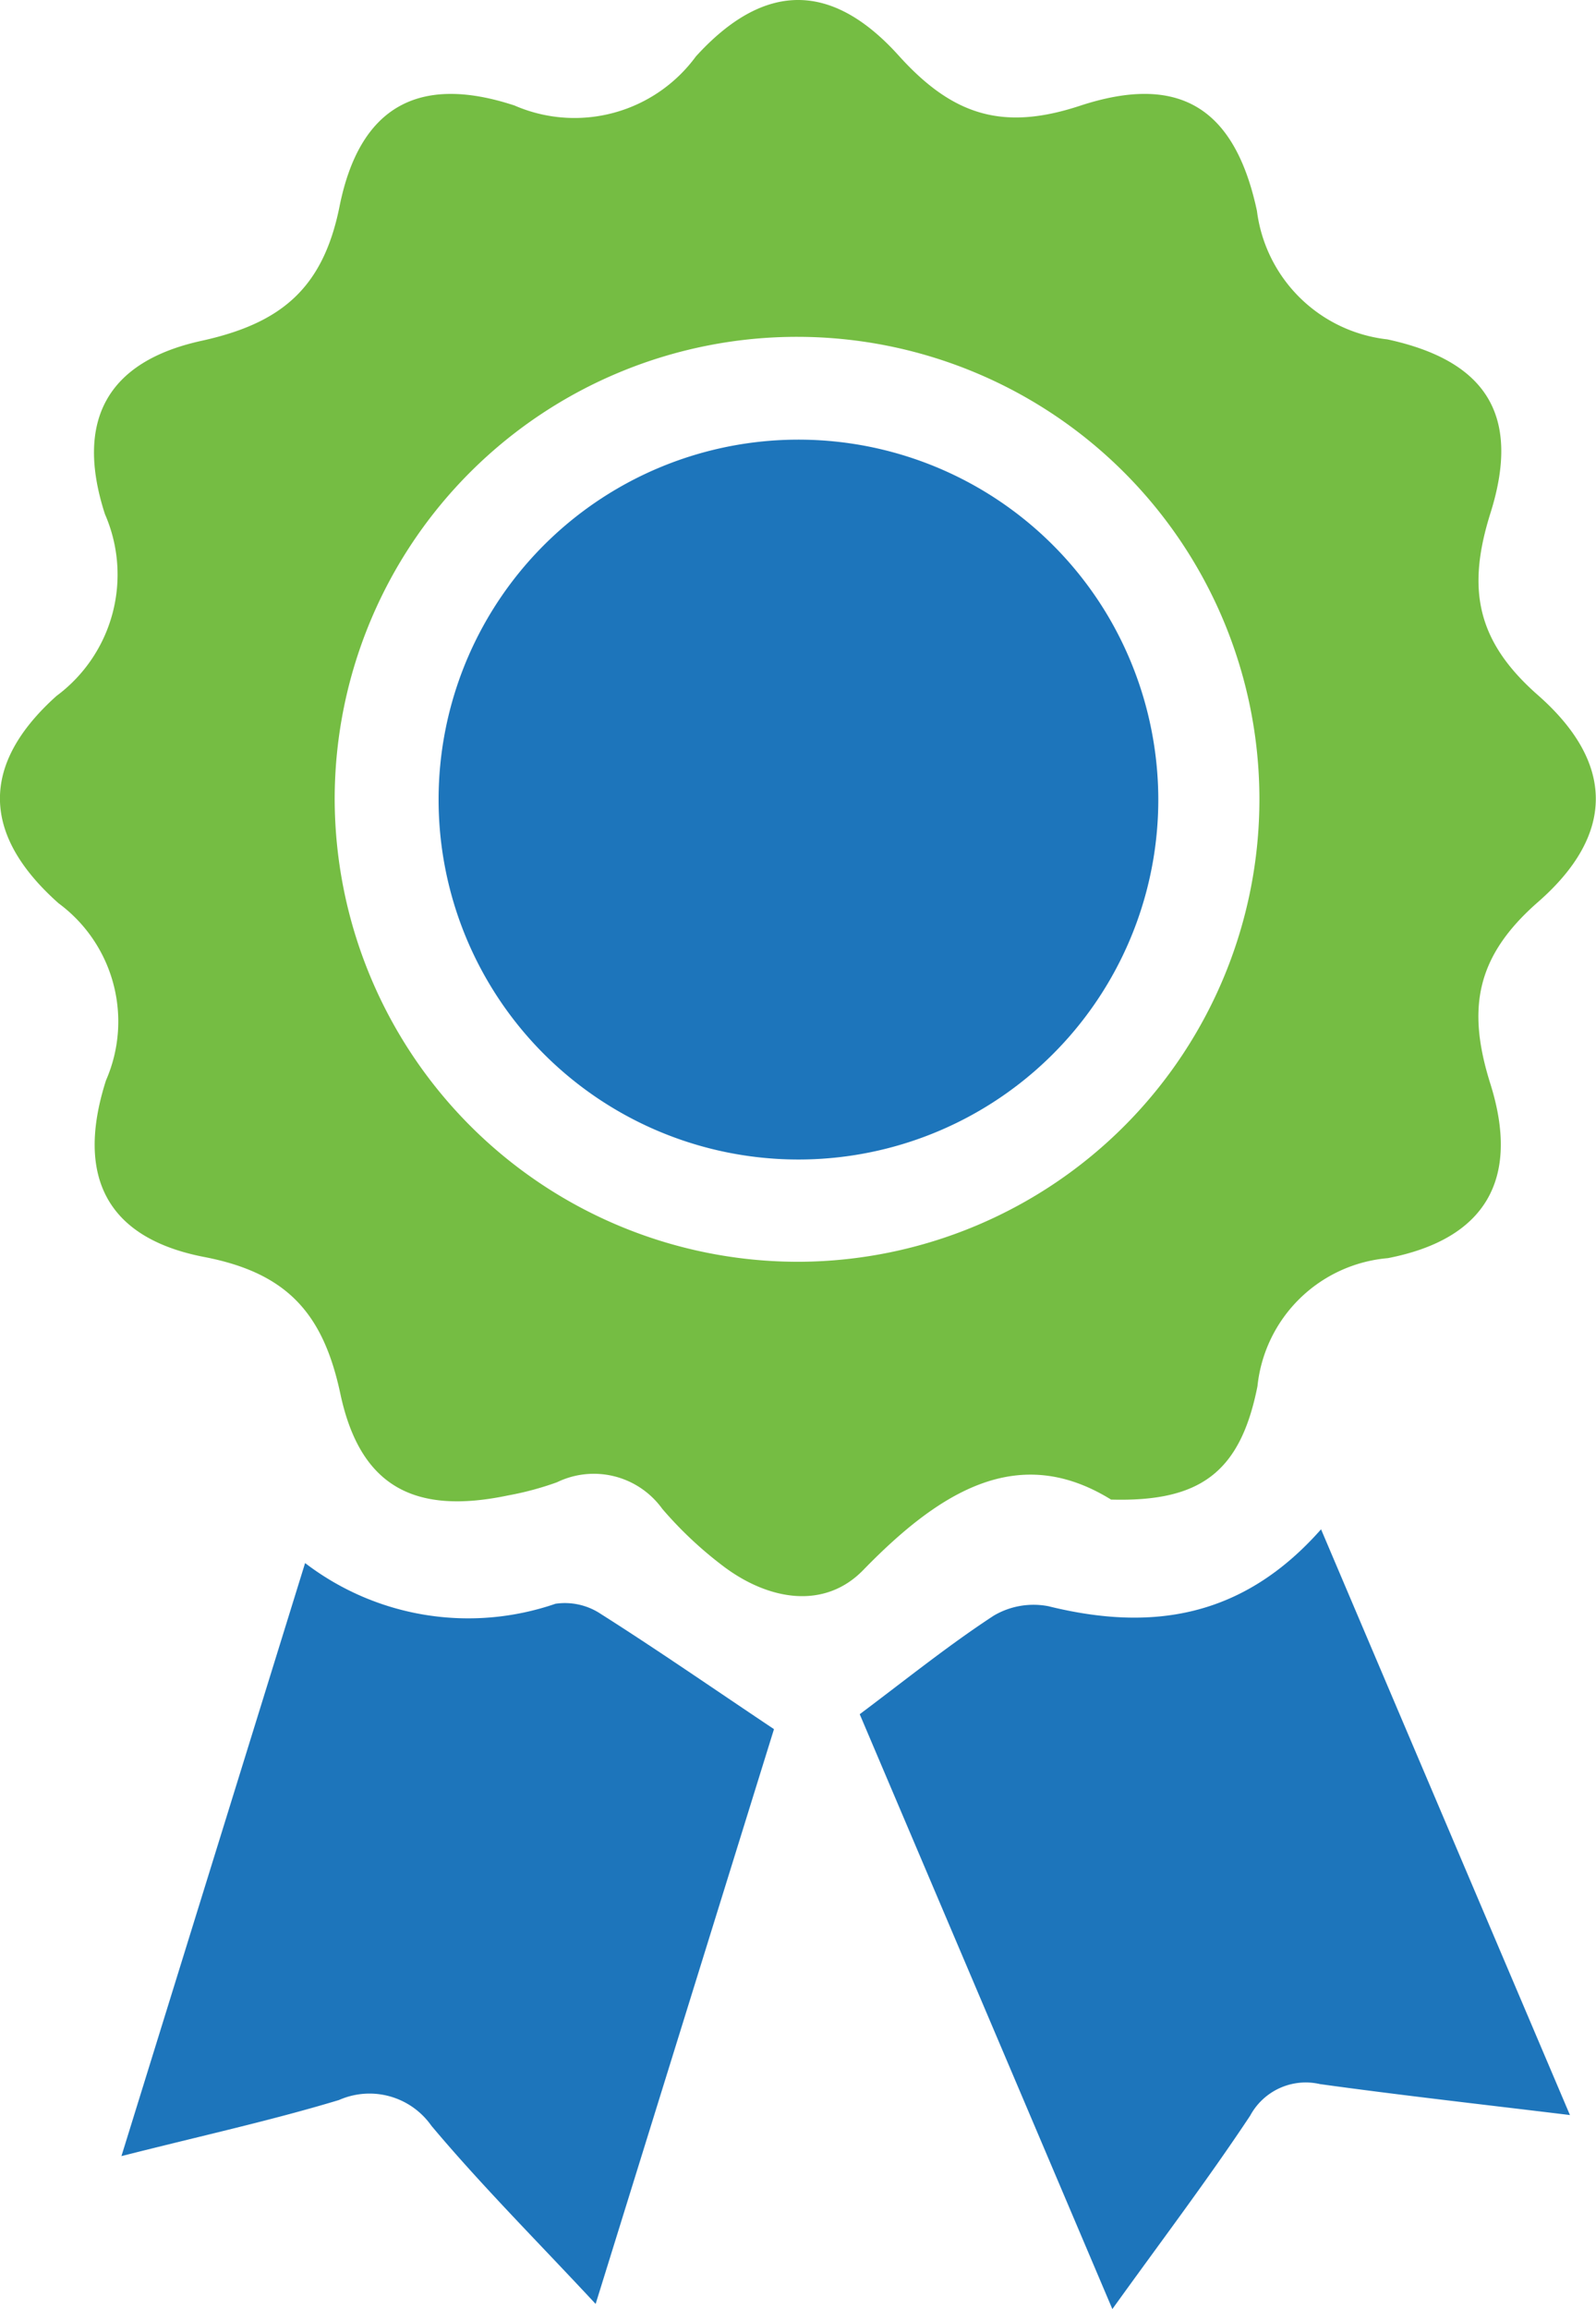 <svg xmlns="http://www.w3.org/2000/svg" width="48.011" height="69.445" data-name="Group 22674"><defs><clipPath id="a"><path fill="#1d75bb" d="M0 0h48.011v69.445H0z" data-name="Rectangle 9796"/></clipPath></defs><g clip-path="url(#a)" data-name="Group 22674"><path fill="#75bd43" d="M33.427 45.1c2.662.071 3.882-.8 4.4-3.408a4.312 4.312 0 0 1 3.922-3.853c2.939-.571 3.988-2.371 3.084-5.244-.715-2.271-.428-3.837 1.433-5.466 2.321-2.029 2.319-4.182-.006-6.226-1.858-1.633-2.135-3.211-1.424-5.472.913-2.9-.084-4.573-3.1-5.224a4.451 4.451 0 0 1-3.925-3.867c-.669-3.121-2.356-4.136-5.329-3.157-2.337.77-3.841.271-5.448-1.512q-3.025-3.355-6.1.026a4.527 4.527 0 0 1-5.457 1.476c-2.9-.954-4.662.049-5.262 3.03-.5 2.5-1.79 3.529-4.158 4.048-2.833.622-3.81 2.4-2.9 5.212A4.542 4.542 0 0 1 1.7 20.93c-2.3 2.063-2.258 4.176.064 6.238a4.419 4.419 0 0 1 1.425 5.323c-.935 2.919.051 4.756 2.96 5.314 2.494.481 3.575 1.7 4.09 4.115.6 2.814 2.252 3.642 5.05 3.054a9.178 9.178 0 0 0 1.467-.395 2.537 2.537 0 0 1 3.167.8 11.714 11.714 0 0 0 1.845 1.732c1.355 1.019 3.032 1.309 4.2.108 2.32-2.386 4.68-3.837 7.458-2.117M10.068 23.961a13.909 13.909 0 1 1 14 13.987 13.942 13.942 0 0 1-14-13.987" data-name="Path 2672"/><path fill="#1d75bb" d="M31.569 48.313a2.357 2.357 0 0 0-1.671.275c-1.352.883-2.613 1.9-4.036 2.967 2.464 5.8 4.991 11.744 7.6 17.89 1.48-2.059 2.874-3.9 4.146-5.817a1.9 1.9 0 0 1 2.1-.949c2.391.331 4.789.6 7.519.931-2.56-6.024-4.995-11.75-7.487-17.616-2.353 2.665-5.091 3.076-8.178 2.319" data-name="Path 2673"/><path fill="#1d75bb" d="M16.711 48.233a8.073 8.073 0 0 1-7.533-1.224c-1.867 6.031-3.655 11.8-5.525 17.836 2.422-.615 4.507-1.071 6.545-1.687a2.274 2.274 0 0 1 2.779.774c1.511 1.8 3.175 3.461 4.941 5.359l5.365-17.287c-1.9-1.271-3.531-2.4-5.21-3.465a1.949 1.949 0 0 0-1.362-.306" data-name="Path 2674"/><path fill="#1d75bb" d="M33.363 18.582a10.825 10.825 0 1 0 1.481 5.453 10.879 10.879 0 0 0-1.481-5.453" data-name="Path 2675"/></g></svg>